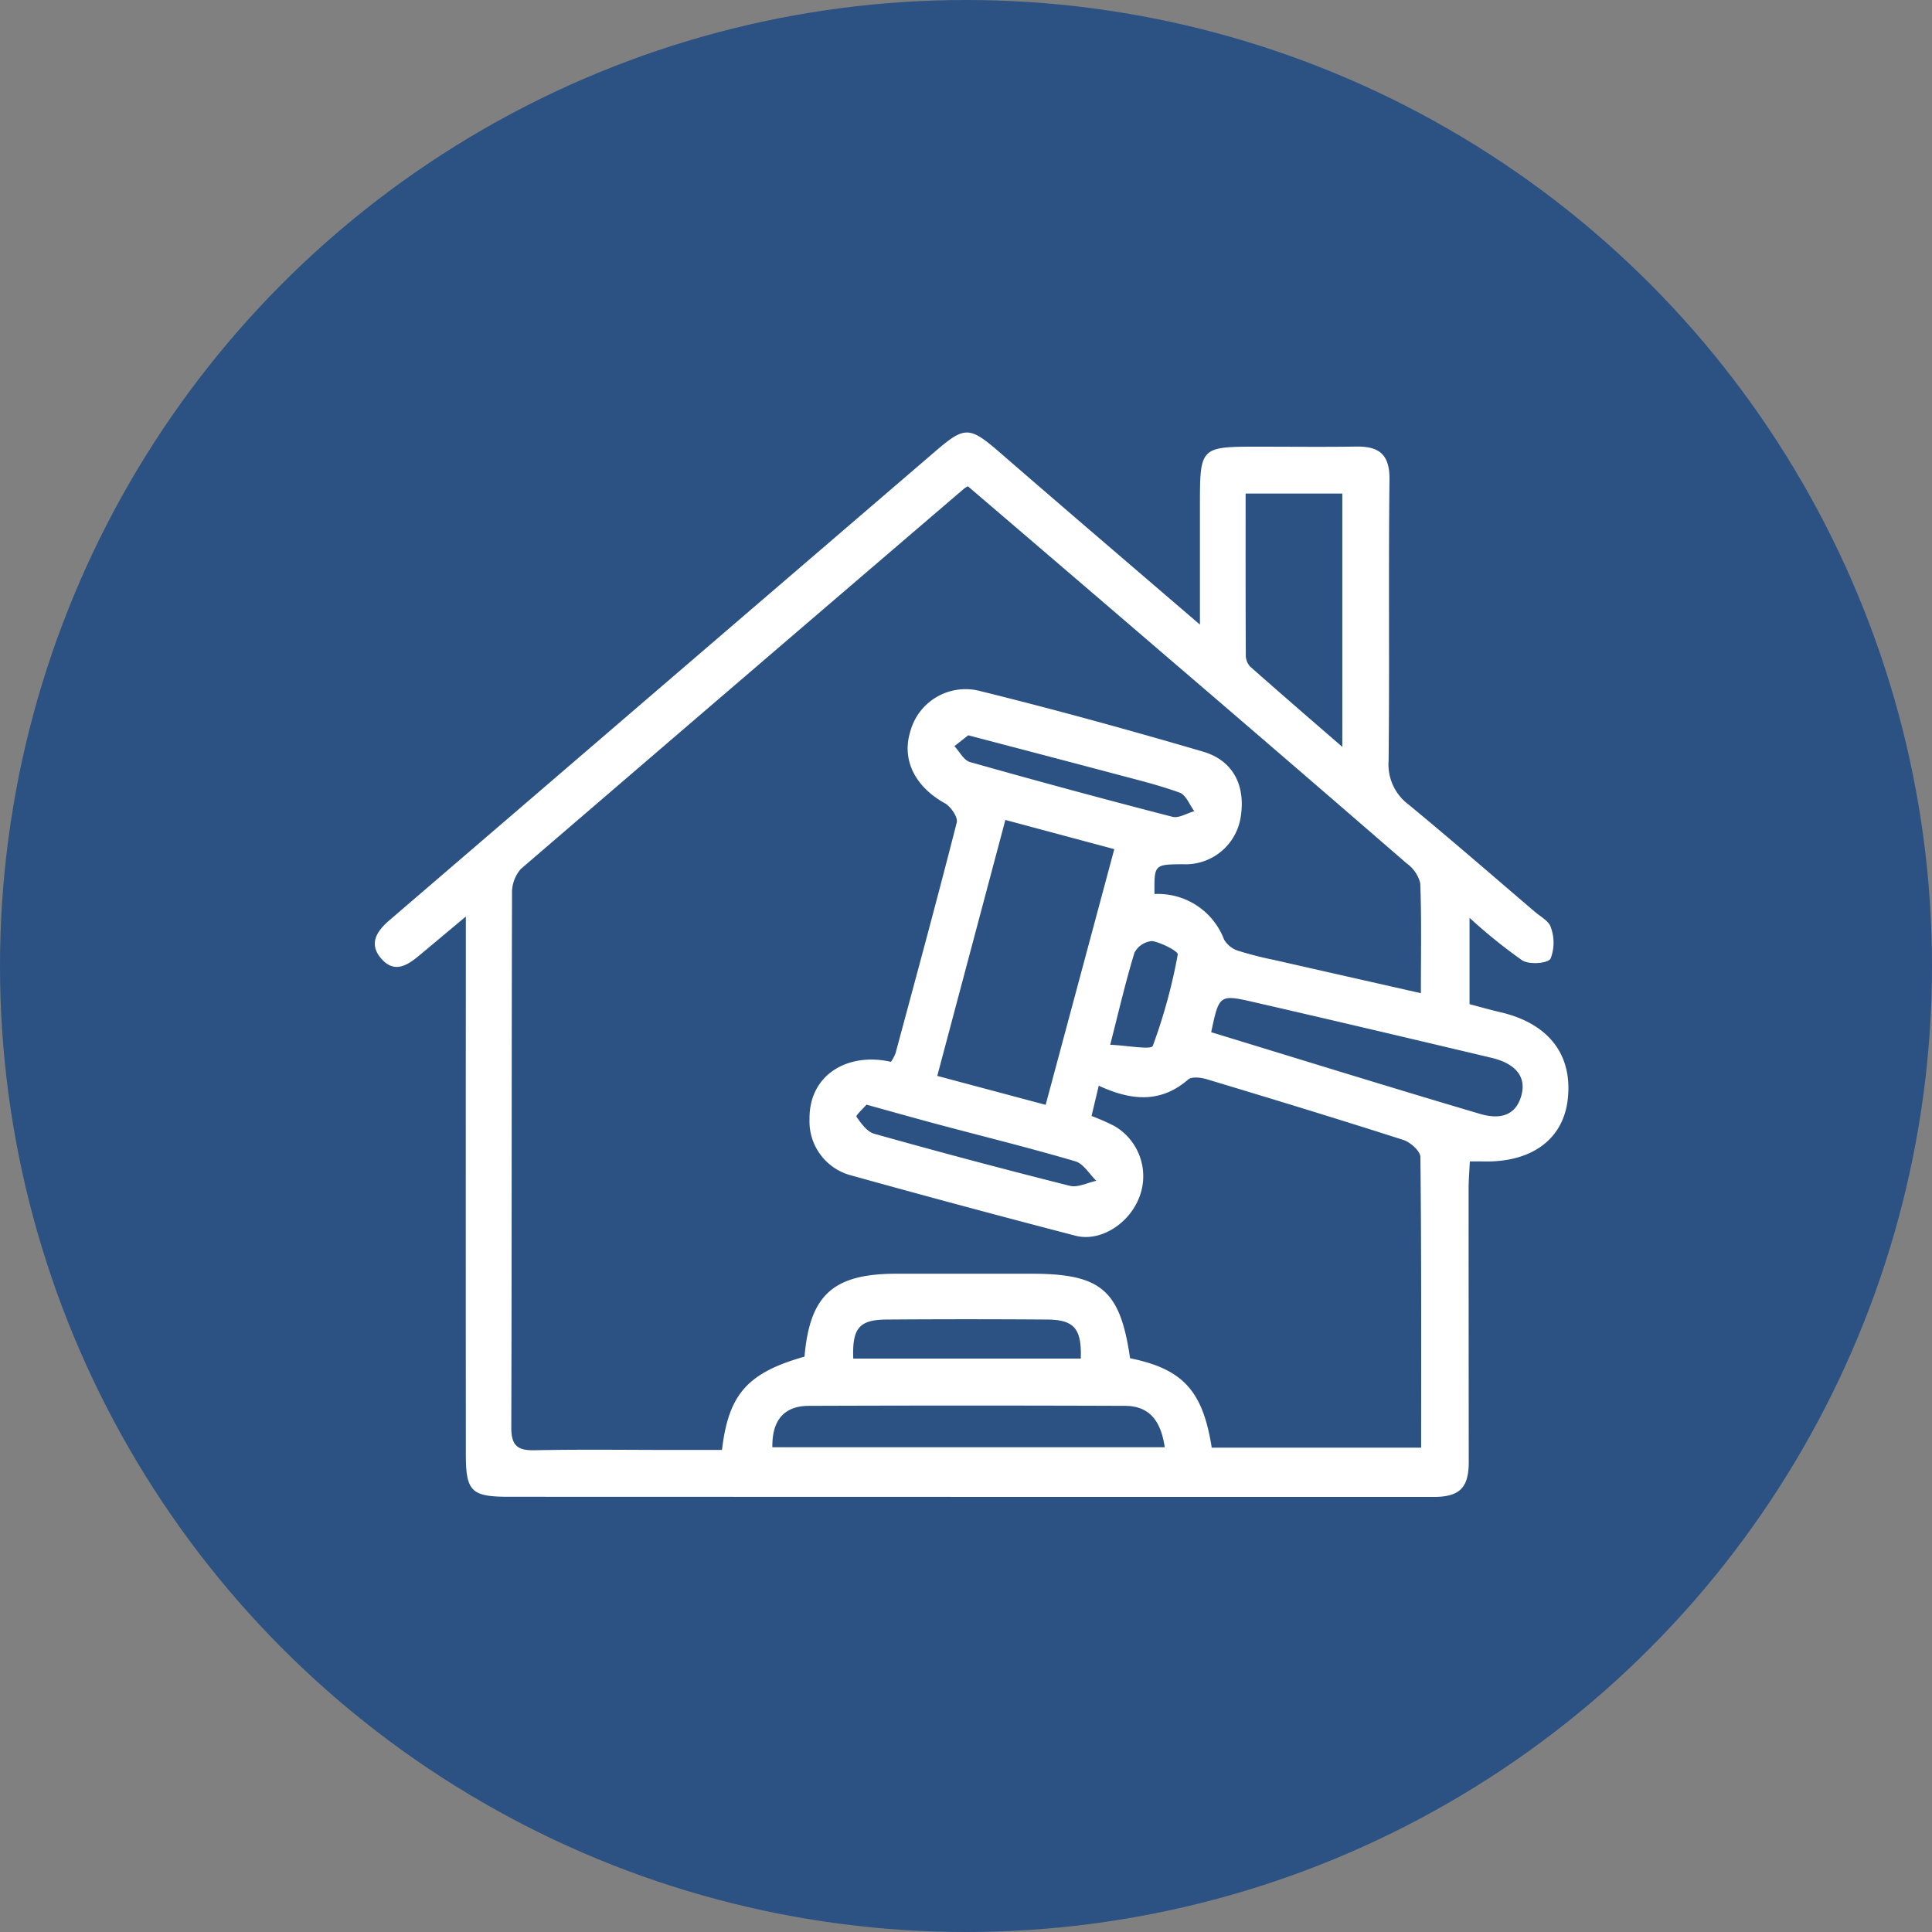 <svg xmlns="http://www.w3.org/2000/svg" xmlns:xlink="http://www.w3.org/1999/xlink" width="134" height="134" viewBox="0 0 134 134">
  <rect x="0" y="0" width="134" height="134" fill="#808080" stroke="none"/>
  <defs>
    <clipPath id="clip-path">
      <rect id="Rectangle_597" data-name="Rectangle 597" width="82.782" height="73.825" fill="#fff"/>
    </clipPath>
  </defs>
  <g id="estate-administration" transform="translate(0 -0.296)">
    <circle id="Ellipse_2" data-name="Ellipse 2" cx="67" cy="67" r="67" transform="translate(0 0.296)" fill="#2b5282"/>
    <g id="Group_515" data-name="Group 515" transform="translate(26 30.296)">
      <g id="Group_514" data-name="Group 514" clip-path="url(#clip-path)">
        <path id="Path_26" data-name="Path 26" d="M75.925,33.659v5.988c.75.2,1.465.4,2.188.57,3.314.785,4.978,2.957,4.621,6.047-.32,2.775-2.526,4.382-5.889,4.291-.23-.006-.461,0-.9,0-.03.649-.084,1.269-.084,1.889q0,9.48.009,18.96c0,1.787-.636,2.421-2.444,2.421q-32.071,0-64.142-.011c-2.6,0-2.973-.373-2.974-2.97q-.01-17.365,0-34.73V33.567c-1.266,1.061-2.23,1.87-3.2,2.677-.813.679-1.71,1.294-2.625.29-.943-1.035-.382-1.93.518-2.7q9.2-7.9,18.4-15.81Q29.076,9.714,38.749,1.409c2.2-1.9,2.457-1.885,4.718.078,4.448,3.862,8.93,7.686,13.758,11.836V5.112c0-4.131,0-4.131,4.1-4.131,2.245,0,4.49.027,6.734-.008,1.593-.024,2.335.543,2.314,2.293-.078,6.5.008,12.995-.062,19.491a3.468,3.468,0,0,0,1.359,3.025c2.96,2.438,5.855,4.956,8.771,7.447.4.345,1,.658,1.122,1.093a3.062,3.062,0,0,1-.02,2.17c-.212.341-1.476.421-1.959.121a36.462,36.462,0,0,1-3.657-2.953M41.13,3.725a2.376,2.376,0,0,0-.24.146q-15.4,13.186-30.767,26.4a2.489,2.489,0,0,0-.61,1.709C9.479,44.326,9.5,56.669,9.462,69.013c0,1.283.457,1.6,1.648,1.573,3.129-.065,6.26-.022,9.39-.021h3.576c.457-3.9,1.8-5.355,5.723-6.473.37-4.279,1.995-5.747,6.366-5.748h9.39c4.82,0,6.141,1.135,6.825,5.862,3.66.743,5.046,2.255,5.663,6.2H72.568c0-6.826.022-13.492-.052-20.156,0-.41-.694-1.029-1.182-1.185-4.526-1.454-9.075-2.838-13.627-4.21-.406-.122-1.046-.2-1.3.018-1.954,1.7-4.038,1.429-6.2.429l-.5,2.1a15.455,15.455,0,0,1,1.577.692,4.028,4.028,0,0,1,1.753,4.9c-.692,1.863-2.7,3.166-4.446,2.712q-7.84-2.036-15.645-4.207a3.869,3.869,0,0,1-2.8-3.862c-.041-3.138,2.7-4.666,5.65-3.99a2.953,2.953,0,0,0,.319-.6C37.55,37.71,39,32.388,40.359,27.043c.093-.364-.415-1.1-.829-1.333-2.046-1.131-3-2.988-2.4-4.951a3.969,3.969,0,0,1,4.852-2.828c5.182,1.279,10.332,2.7,15.455,4.2,2.123.623,2.976,2.387,2.607,4.591a3.869,3.869,0,0,1-4.007,3.219c-1.985.018-1.985.018-1.964,2.066a4.907,4.907,0,0,1,4.829,3.163,1.754,1.754,0,0,0,.976.774,25.243,25.243,0,0,0,2.555.65c3.3.752,6.6,1.495,10.117,2.292,0-2.7.051-5.17-.044-7.632a2.428,2.428,0,0,0-.942-1.371q-8.228-7.132-16.5-14.217Q48.094,9.679,41.13,3.725m2.6,23.144L39.007,44.623l7.518,2.007,4.76-17.735L43.731,26.87M67.1,4.234H60.394c0,3.812-.006,7.515.013,11.219a1.149,1.149,0,0,0,.3.778c2.046,1.812,4.117,3.6,6.394,5.572ZM54.785,70.38c-.271-1.846-1.07-2.867-2.756-2.873q-10.963-.04-21.927,0c-1.724.007-2.561,1-2.532,2.873Zm3.221-28.788c6.291,1.921,12.449,3.835,18.633,5.662,1.16.343,2.426.3,2.871-1.238.378-1.309-.355-2.244-2.09-2.655-5.482-1.3-10.964-2.595-16.455-3.855-2.4-.55-2.407-.51-2.959,2.085M33.18,64.228H48.961c.067-2.076-.452-2.693-2.344-2.707q-5.557-.041-11.113,0c-1.919.013-2.4.594-2.324,2.708m7.978-43.234-.962.757c.355.376.647.975,1.074,1.1q7,1.981,14.047,3.8c.443.114,1.01-.249,1.519-.39-.332-.442-.577-1.124-1.013-1.283-1.478-.539-3.019-.909-4.543-1.315-3.278-.873-6.561-1.728-10.121-2.664M34.1,46.616c-.2.237-.756.75-.7.835.324.464.737,1.045,1.232,1.184q6.762,1.9,13.573,3.612c.547.138,1.219-.22,1.833-.347-.48-.465-.885-1.185-1.453-1.353-3.144-.925-6.329-1.71-9.5-2.555-1.582-.422-3.158-.869-4.991-1.376M51,42.463c1.159.047,2.844.367,2.955.079A38,38,0,0,0,55.688,36.2c.041-.207-1.116-.817-1.77-.929a1.512,1.512,0,0,0-1.232.806c-.6,1.943-1.056,3.932-1.683,6.382" transform="translate(0 0)" fill="#fff"/>
      </g>
    </g>
  </g>
</svg>
